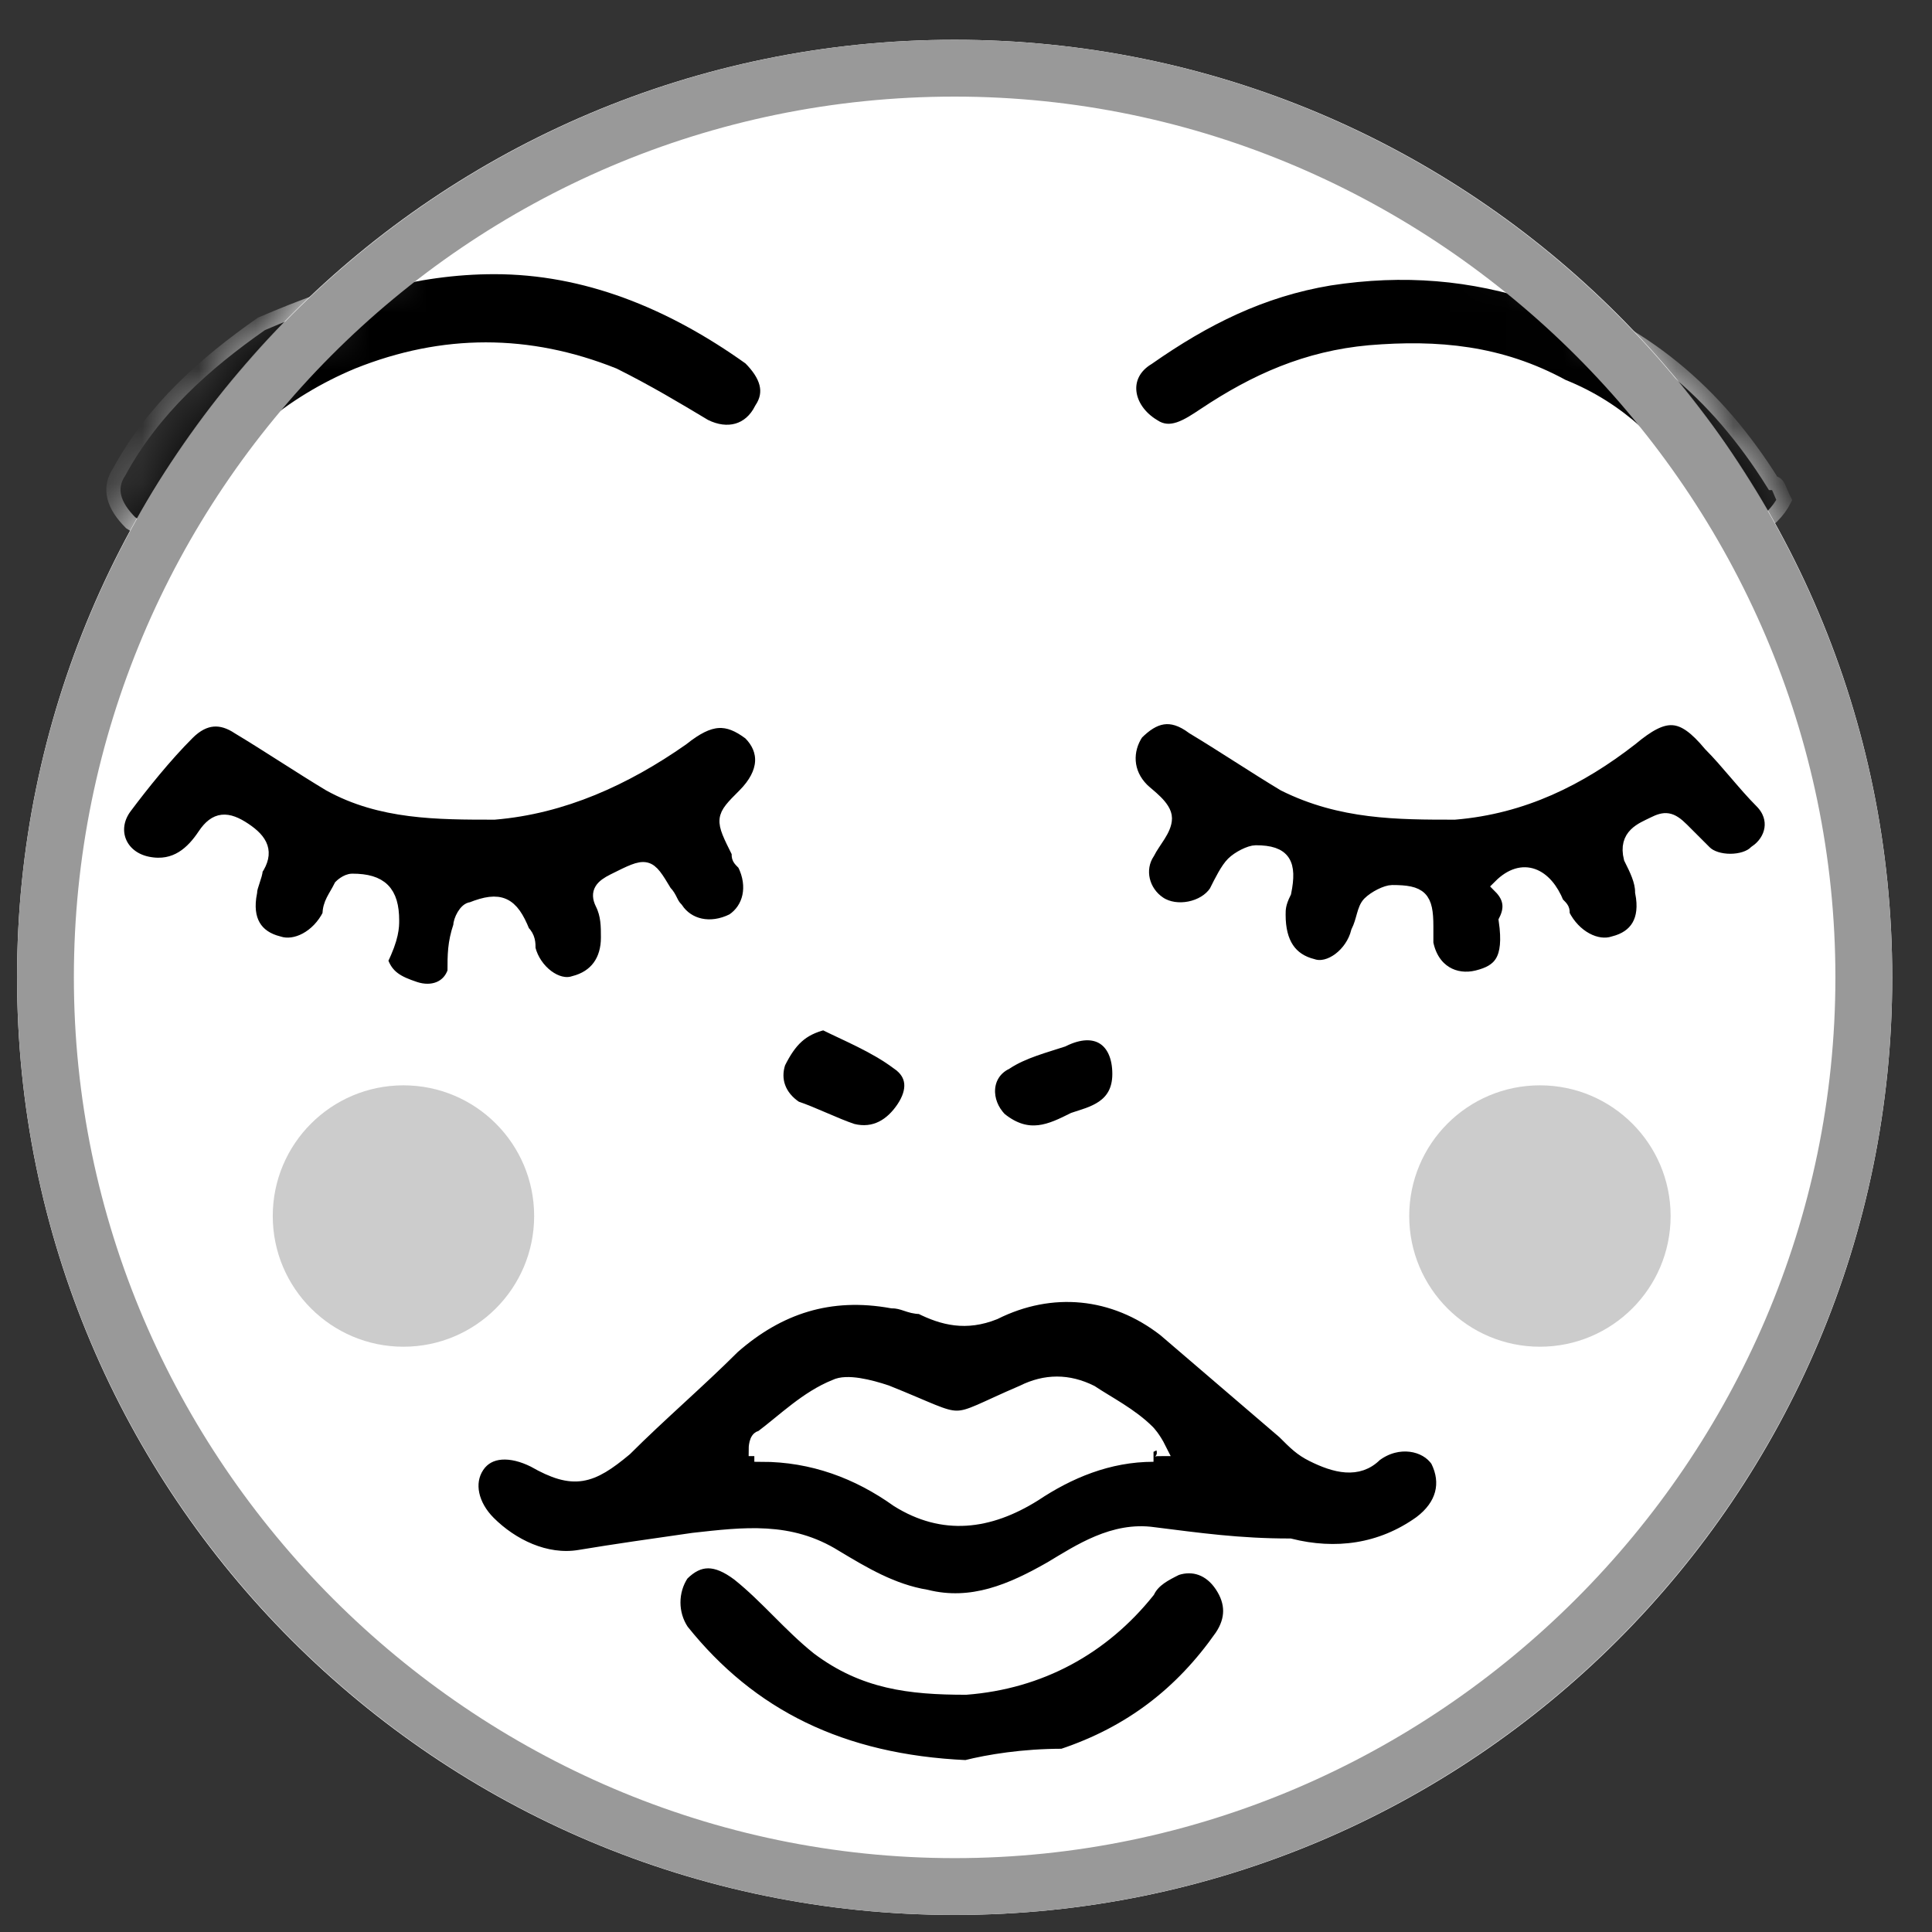 <svg width="34" height="34" viewBox="0 0 34 34" fill="none" xmlns="http://www.w3.org/2000/svg">
<rect x="0" y="0" width="34" height="34" fill="#333333" stroke="none"/>
<path d="M16.8 33.7C25.913 33.7 33.3 26.312 33.3 17.2C33.3 8.087 25.913 0.7 16.8 0.7C7.687 0.7 0.3 8.087 0.3 17.2C0.3 26.312 7.687 33.7 16.8 33.7Z" fill="white"/>
<mask id="mask0_16_356" style="mask-type:luminance" maskUnits="userSpaceOnUse" x="0" y="0" width="34" height="34">
<path d="M16.8 33.7C25.913 33.7 33.3 26.312 33.3 17.2C33.3 8.087 25.913 0.7 16.8 0.7C7.687 0.7 0.3 8.087 0.3 17.2C0.3 26.312 7.687 33.7 16.8 33.7Z" fill="white"/>
</mask>
<g mask="url(#mask0_16_356)">
<path d="M20.3 27C19.6 26.9 19 27.3 18.5 27.6C17.8 28 17.1 28.3 16.3 28.1C15.7 28 15.2 27.7 14.7 27.4C13.9 26.9 13.1 27 12.2 27.1C11.5 27.2 10.8 27.3 10.2 27.4C9.6 27.5 9 27.2 8.6 26.8C8.3 26.5 8.2 26.1 8.4 25.8C8.6 25.5 9 25.5 9.4 25.7C10.1 26.1 10.4 26 11 25.5C11.6 24.9 12.3 24.3 12.9 23.7C13.7 23 14.6 22.7 15.7 22.9C15.9 22.9 16 23 16.2 23C16.6 23.2 17 23.3 17.5 23.1C18.5 22.6 19.6 22.7 20.5 23.4C21.2 24 21.9 24.6 22.6 25.2C22.8 25.4 22.9 25.5 23.1 25.6C23.5 25.8 23.9 25.9 24.2 25.6C24.6 25.3 25.1 25.4 25.3 25.7C25.5 26.1 25.4 26.5 25 26.8C24.3 27.3 23.5 27.4 22.7 27.2C21.8 27.2 21.1 27.1 20.3 27ZM20.4 25.5C20.3 25.3 20.2 25.2 20.2 25.2C19.9 24.9 19.5 24.7 19.2 24.5C18.8 24.3 18.4 24.3 18 24.5C16.6 25.1 17.1 25.1 15.6 24.5C15.3 24.4 14.9 24.3 14.7 24.4C14.2 24.6 13.8 25 13.4 25.3C13.3 25.3 13.3 25.5 13.3 25.5C13.4 25.5 13.4 25.6 13.4 25.6C14.3 25.6 15.1 25.9 15.8 26.4C16.6 26.9 17.4 26.8 18.2 26.3C18.8 25.9 19.5 25.6 20.3 25.6C20.2 25.6 20.2 25.5 20.4 25.5Z" fill="black" stroke="white" stroke-width="0.25" stroke-miterlimit="10"/>
<path d="M6.9 16.2C6.9 15.7 6.7 15.5 6.2 15.5C6.1 15.5 6 15.6 6 15.6C5.9 15.8 5.8 15.9 5.8 16.1C5.6 16.5 5.2 16.7 4.9 16.6C4.5 16.5 4.3 16.2 4.4 15.7C4.4 15.6 4.5 15.4 4.5 15.3C4.7 15 4.6 14.8 4.3 14.6C4 14.4 3.8 14.4 3.6 14.7C3.4 15 3.1 15.3 2.6 15.2C2.1 15.1 1.9 14.6 2.2 14.2C2.5 13.8 2.9 13.3 3.3 12.9C3.6 12.6 3.9 12.6 4.2 12.8C4.7 13.1 5.3 13.5 5.8 13.8C6.7 14.3 7.7 14.3 8.7 14.3C9.9 14.2 11 13.7 12 13C12.5 12.6 12.8 12.6 13.2 12.9C13.5 13.2 13.5 13.6 13.1 14C12.7 14.4 12.7 14.4 13 15C13 15.1 13 15.1 13.1 15.2C13.3 15.6 13.2 16 12.9 16.2C12.5 16.4 12.1 16.3 11.9 16C11.8 15.9 11.8 15.8 11.7 15.7C11.4 15.2 11.4 15.2 10.8 15.5C10.6 15.6 10.5 15.7 10.6 15.9C10.7 16.1 10.7 16.3 10.7 16.5C10.7 16.9 10.5 17.2 10.1 17.3C9.8 17.4 9.4 17.1 9.3 16.7C9.3 16.6 9.3 16.5 9.2 16.4C9 15.9 8.8 15.8 8.3 16C8.2 16 8.1 16.2 8.1 16.3C8 16.6 8 16.8 8 17.1C7.9 17.4 7.6 17.5 7.3 17.4C7 17.3 6.8 17.2 6.7 16.9C6.9 16.5 6.9 16.3 6.9 16.2Z" fill="black" stroke="white" stroke-width="0.25" stroke-miterlimit="10"/>
<path d="M26.5 16.2C26.6 16.9 26.4 17.1 26 17.2C25.6 17.3 25.2 17.1 25.1 16.6C25.1 16.5 25.1 16.4 25.1 16.3C25.1 15.8 25 15.7 24.5 15.7C24.4 15.7 24.2 15.8 24.1 15.9C24 16 24 16.2 23.9 16.4C23.8 16.8 23.4 17.1 23.1 17C22.7 16.9 22.5 16.6 22.5 16.1C22.5 16 22.5 15.9 22.6 15.7C22.7 15.2 22.6 15 22.1 15C22 15 21.8 15.1 21.7 15.2C21.6 15.3 21.5 15.5 21.4 15.7C21.2 16 20.7 16.1 20.4 15.9C20.1 15.7 20 15.3 20.2 15C20.3 14.8 20.5 14.6 20.5 14.4C20.5 14.2 20.2 14 20.1 13.9C19.8 13.6 19.8 13.2 20 12.9C20.3 12.6 20.6 12.5 21 12.8C21.5 13.1 22.1 13.5 22.6 13.8C23.6 14.3 24.6 14.3 25.6 14.3C26.8 14.2 27.8 13.7 28.7 13C29.3 12.5 29.6 12.5 30.1 13.1C30.4 13.4 30.7 13.8 31 14.1C31.3 14.4 31.2 14.8 30.9 15C30.7 15.2 30.2 15.2 30 15C29.9 14.9 29.7 14.7 29.6 14.6C29.4 14.4 29.3 14.4 29.1 14.5C28.9 14.6 28.6 14.7 28.7 15.1C28.8 15.3 28.9 15.5 28.9 15.7C29 16.2 28.8 16.5 28.4 16.6C28.1 16.7 27.7 16.5 27.5 16.1C27.5 16 27.5 16 27.4 15.9C27.2 15.4 26.8 15.2 26.4 15.6C26.6 15.8 26.6 16 26.5 16.2Z" fill="black" stroke="white" stroke-width="0.25" stroke-miterlimit="10"/>
<path d="M31.4 8.8C31.3 9 31.1 9.2 30.9 9.3C30.7 9.4 30.4 9.4 30.2 9.2C30.1 9.1 29.9 8.9 29.8 8.8C29.2 7.9 28.5 7.2 27.5 6.8C26.4 6.2 25.3 6.1 24.1 6.2C23 6.3 22.1 6.7 21.2 7.3C20.9 7.5 20.6 7.7 20.3 7.5C19.8 7.2 19.7 6.6 20.2 6.3C21.2 5.6 22.2 5.1 23.4 4.9C24.7 4.7 25.9 4.8 27.1 5.2C28.9 5.8 30.2 6.9 31.2 8.5C31.3 8.5 31.3 8.6 31.4 8.8Z" fill="black" stroke="white" stroke-width="0.25" stroke-miterlimit="10"/>
<path d="M8.7 4.7C10.3 4.7 11.8 5.3 13.2 6.3C13.5 6.6 13.6 6.9 13.4 7.2C13.2 7.6 12.8 7.7 12.4 7.5C11.9 7.2 11.4 6.9 10.8 6.6C9.3 6 7.8 6 6.3 6.6C5.1 7.1 4.2 7.9 3.5 8.9C3.4 9 3.3 9.1 3.2 9.2C2.9 9.4 2.6 9.4 2.3 9.2C2 8.9 1.9 8.6 2.1 8.3C2.7 7.2 3.6 6.4 4.6 5.7C6 5.1 7.3 4.7 8.7 4.7Z" fill="black" stroke="white" stroke-width="0.25" stroke-miterlimit="10"/>
<path d="M17 31.1C14.8 31 13.2 30.2 12 28.7C11.8 28.4 11.8 28 12 27.7C12.3 27.4 12.6 27.4 13 27.7C13.5 28.1 13.9 28.6 14.4 29C15.2 29.6 16 29.7 17 29.7C18.3 29.6 19.4 29 20.2 28C20.3 27.8 20.5 27.7 20.7 27.6C21 27.5 21.3 27.6 21.5 27.9C21.7 28.2 21.7 28.5 21.5 28.8C20.8 29.8 19.9 30.5 18.7 30.9C18 30.9 17.4 31 17 31.1Z" fill="black" stroke="white" stroke-width="0.25" stroke-miterlimit="10"/>
<path d="M19.7 18.9C19.7 19.5 19.2 19.6 18.9 19.7C18.5 19.9 18.1 20.1 17.6 19.7C17.3 19.4 17.3 18.9 17.7 18.7C18 18.5 18.4 18.4 18.7 18.3C19.3 18 19.7 18.3 19.7 18.9Z" fill="black" stroke="white" stroke-width="0.25" stroke-miterlimit="10"/>
<path d="M14.5 18C14.9 18.2 15.4 18.4 15.8 18.7C16.1 18.9 16.1 19.2 15.9 19.5C15.7 19.8 15.4 20 15 19.9C14.7 19.8 14.3 19.6 14 19.5C13.7 19.3 13.6 19 13.7 18.7C13.9 18.3 14.1 18.1 14.5 18Z" fill="black" stroke="white" stroke-width="0.25" stroke-miterlimit="10"/>
</g>
<mask id="mask1_16_356" style="mask-type:luminance" maskUnits="userSpaceOnUse" x="0" y="0" width="34" height="34">
<path d="M16.8 33.7C25.913 33.7 33.3 26.312 33.3 17.2C33.3 8.087 25.913 0.7 16.8 0.7C7.687 0.7 0.3 8.087 0.3 17.2C0.3 26.312 7.687 33.7 16.8 33.7Z" fill="white"/>
</mask>
<g mask="url(#mask1_16_356)">
<path d="M27.1 23.7C28.37 23.7 29.4 22.67 29.4 21.4C29.4 20.129 28.37 19.1 27.1 19.1C25.83 19.1 24.8 20.129 24.8 21.4C24.8 22.67 25.83 23.7 27.1 23.7Z" fill="#CCCCCC"/>
<path d="M7.1 23.7C8.37 23.7 9.4 22.67 9.4 21.4C9.4 20.129 8.37 19.1 7.1 19.1C5.83 19.1 4.8 20.129 4.8 21.4C4.8 22.67 5.83 23.7 7.1 23.7Z" fill="#CCCCCC"/>
</g>
<path d="M16.8 1.7C25.3 1.7 32.3 8.7 32.3 17.2C32.3 25.7 25.3 32.7 16.8 32.7C8.3 32.7 1.3 25.7 1.3 17.2C1.3 8.7 8.2 1.7 16.8 1.7ZM16.8 0.7C7.7 0.7 0.3 8.1 0.3 17.2C0.3 26.3 7.7 33.7 16.8 33.7C25.9 33.7 33.3 26.3 33.3 17.2C33.3 8.1 25.9 0.7 16.8 0.7Z" fill="#999999"/>
</svg>
